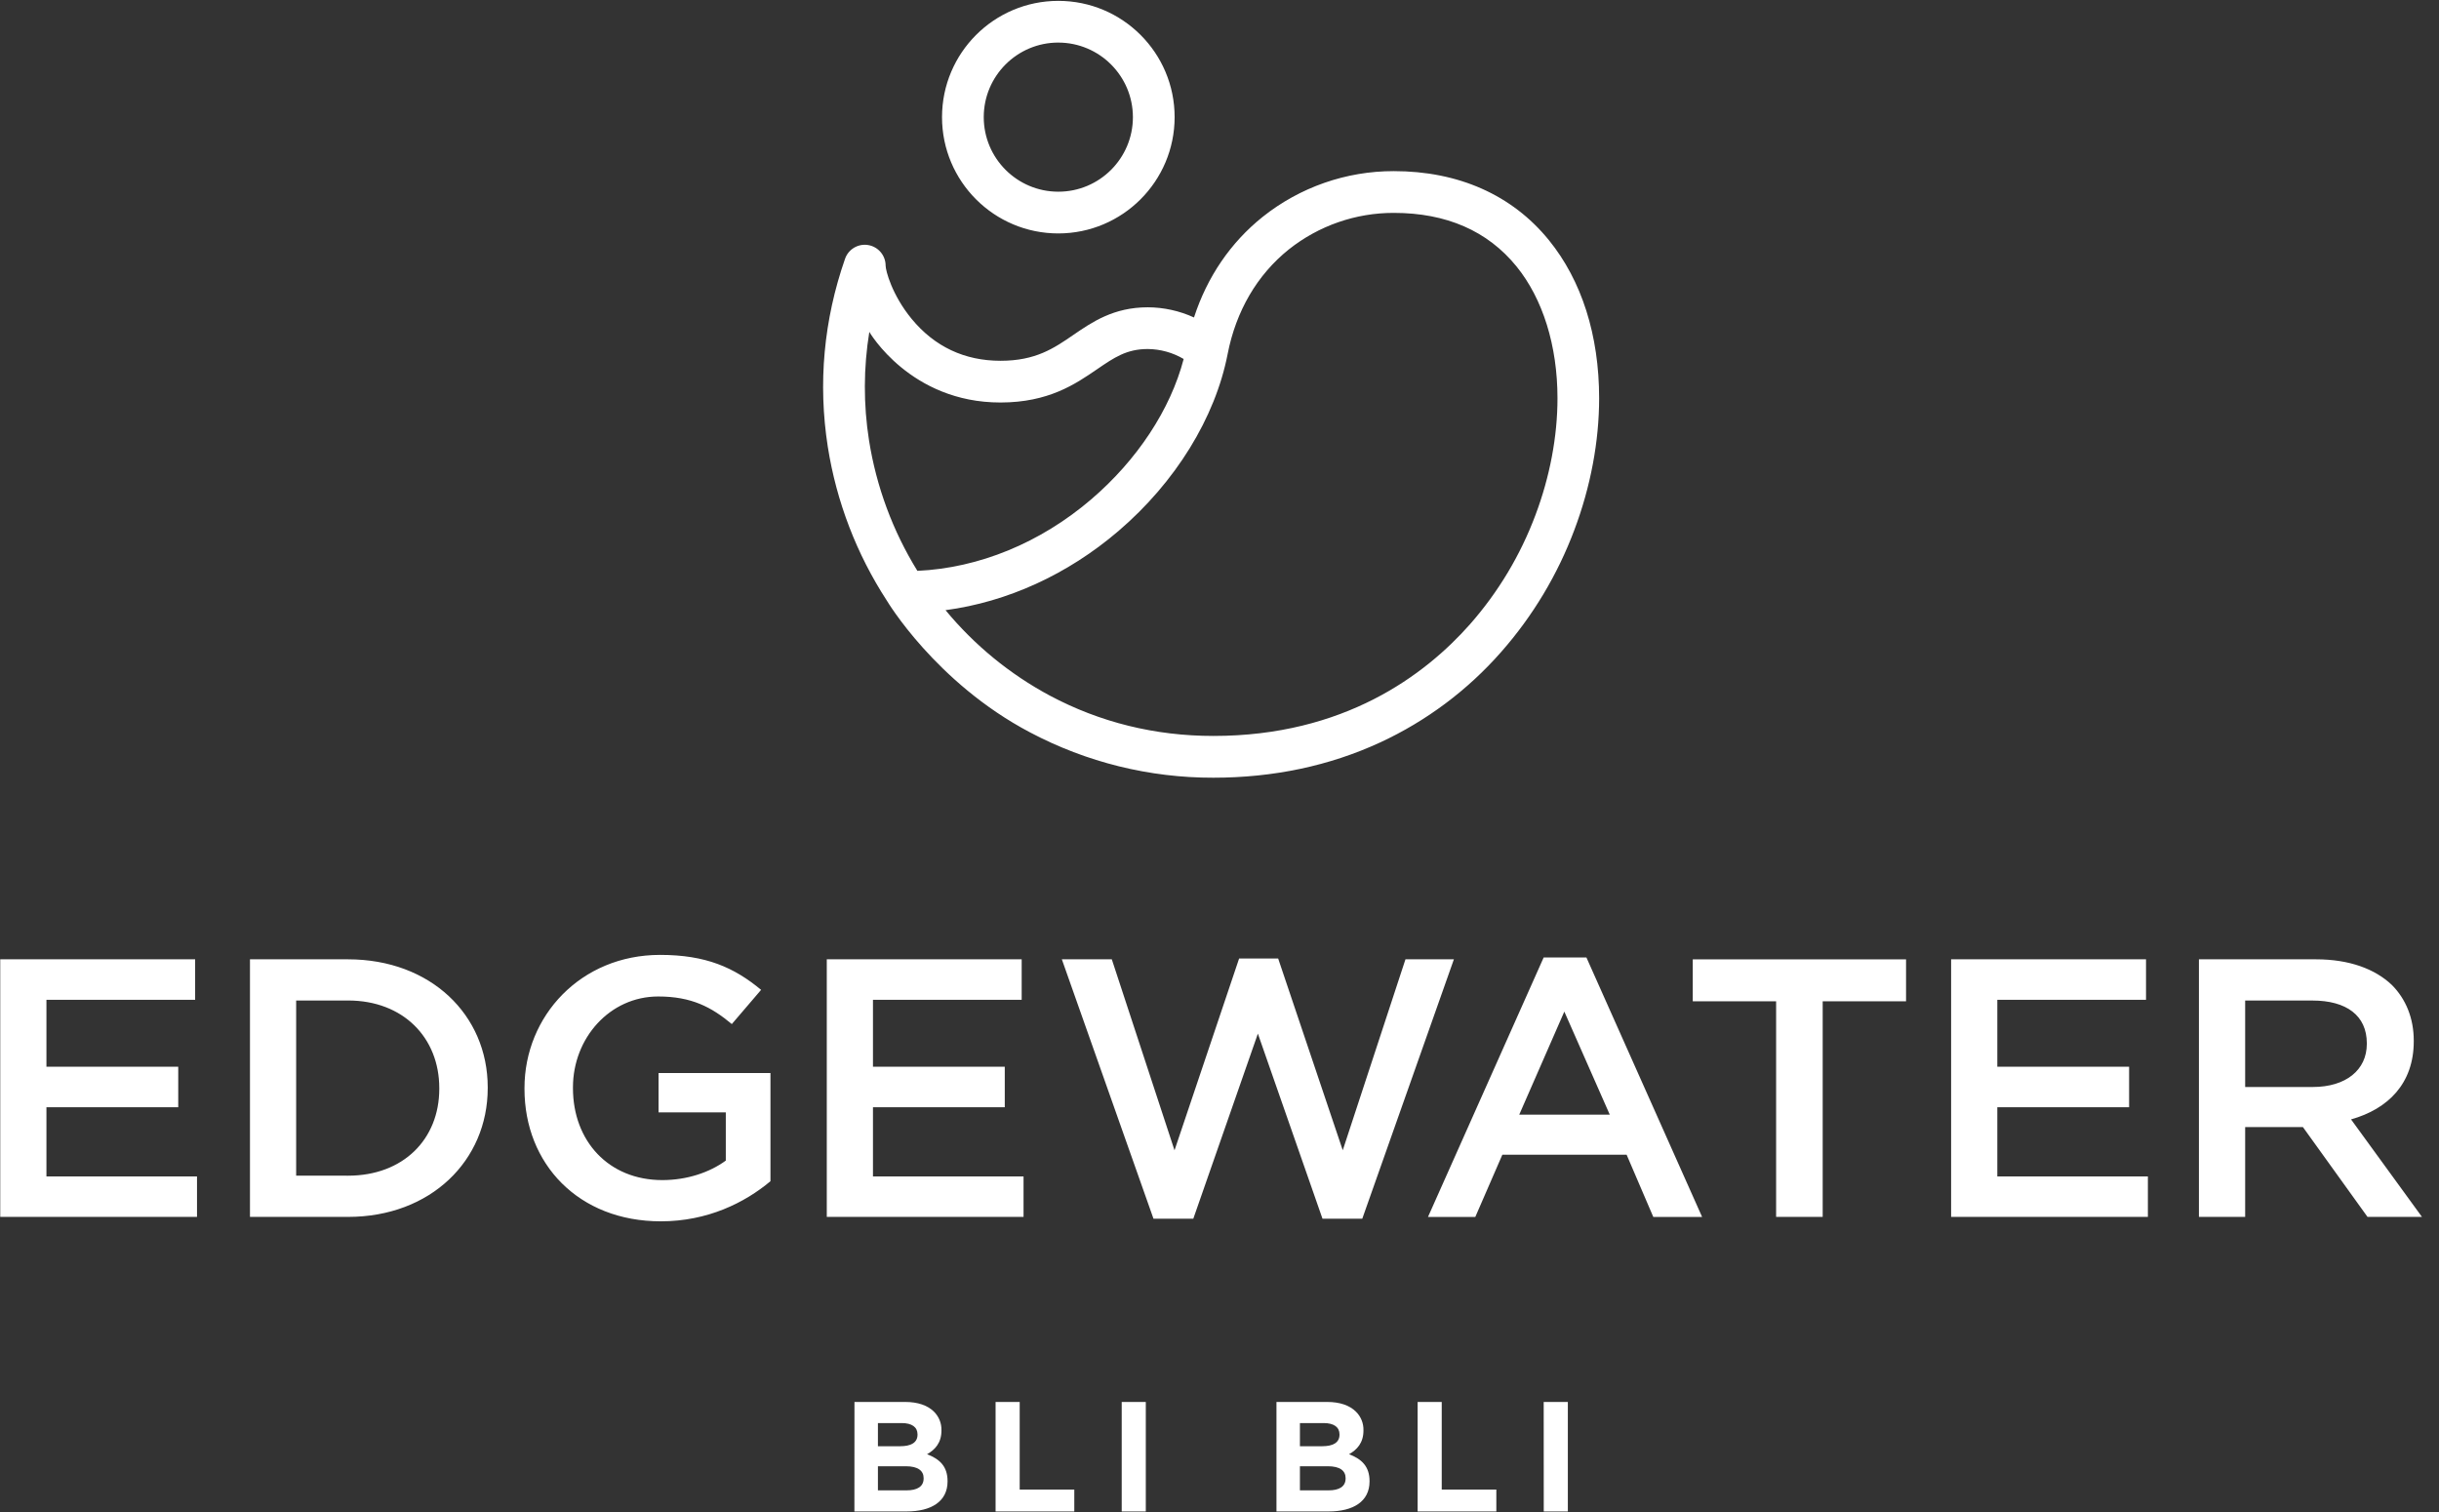 <?xml version="1.0" encoding="UTF-8"?> <svg xmlns="http://www.w3.org/2000/svg" width="129" height="80" viewBox="0 0 129 80" fill="none"><rect x="0" y="0" width="129" height="80" fill="#333333" stroke="none"/><path fill-rule="evenodd" clip-rule="evenodd" d="M47.882 74.159H45.193L45.19 79.952H47.949C49.256 79.952 50.117 79.422 50.117 78.363V78.347C50.117 77.569 49.703 77.18 49.033 76.923C49.447 76.691 49.794 76.327 49.794 75.673V75.657C49.804 75.288 49.66 74.931 49.397 74.672C49.066 74.341 48.544 74.159 47.882 74.159ZM48.528 75.889C48.528 76.319 48.172 76.501 47.609 76.501H46.434V75.276H47.692C48.23 75.276 48.528 75.491 48.528 75.872V75.889ZM47.949 78.835C48.511 78.835 48.851 78.636 48.851 78.206V78.189C48.851 77.803 48.561 77.56 47.907 77.56H46.434V78.835H47.949ZM53.932 74.159H52.657V79.952H56.82V78.793H53.932V74.159ZM59.328 74.159H60.602V79.952H59.328V74.159ZM70.202 74.159H67.513V79.952H70.268C71.576 79.952 72.436 79.422 72.436 78.363V78.347C72.436 77.569 72.022 77.18 71.352 76.923C71.766 76.691 72.114 76.327 72.114 75.673V75.657C72.124 75.288 71.98 74.931 71.716 74.672C71.385 74.341 70.864 74.159 70.202 74.159ZM70.847 75.889C70.847 76.319 70.492 76.501 69.929 76.501H68.754V75.276H70.011C70.549 75.276 70.847 75.491 70.847 75.872V75.889ZM70.268 78.835C70.831 78.835 71.17 78.636 71.17 78.206V78.189C71.17 77.803 70.88 77.56 70.227 77.56H68.754V78.835H70.268ZM74.979 74.159H76.254V78.793H79.142V79.952H74.979V74.159ZM82.924 74.159H81.647L81.65 79.952H82.924V74.159Z" fill="white"></path><path fill-rule="evenodd" clip-rule="evenodd" d="M27.74 57.557V57.596C27.74 61.567 30.6 64.604 34.95 64.604C37.412 64.604 39.379 63.63 40.75 62.482V56.759H34.831V58.842H38.388V61.392C37.534 62.015 36.342 62.423 35.031 62.423C32.191 62.423 30.304 60.36 30.304 57.557V57.518C30.304 54.91 32.251 52.711 34.812 52.711C36.58 52.711 37.633 53.275 38.706 54.17L40.255 52.36C38.825 51.173 37.335 50.511 34.912 50.511C30.719 50.511 27.74 53.742 27.74 57.557ZM0.013 50.745H10.321V52.886H2.456V56.428H9.427V58.569H2.456V62.229H10.42V64.37H0.013V50.745ZM18.407 50.745H13.221V64.37H18.407C22.777 64.37 25.796 61.392 25.796 57.557V57.518C25.796 53.684 22.777 50.745 18.407 50.745ZM23.234 57.596C23.234 60.263 21.327 62.19 18.407 62.19L15.664 62.188V52.923H18.407C21.327 52.923 23.234 54.891 23.234 57.557V57.596ZM43.729 50.745H54.037V52.886H46.172V56.428H53.143V58.569H46.172V62.229H54.136V64.37H43.729V50.745ZM58.804 50.745H56.162L61.009 64.467H63.114L66.53 54.676L69.947 64.465H72.052L76.898 50.743H74.336L71.019 60.845L67.603 50.703H65.537L62.121 60.847L58.804 50.745ZM83.907 50.648H81.645L75.528 64.371H78.03L79.46 61.081H86.033L87.443 64.371H90.025L83.907 50.648ZM82.738 53.51L85.141 58.96H80.354L82.738 53.51ZM89.531 52.965H93.94V64.37H96.403V52.965H100.812V50.747H89.531V52.965ZM103.196 50.745H113.504V52.886H105.639V56.428H112.61V58.569H105.639V62.229H113.603V64.37H103.196V50.745ZM116.303 50.745H122.5C124.248 50.745 125.619 51.251 126.513 52.107C127.247 52.847 127.665 53.859 127.665 55.046V55.085C127.665 57.324 126.294 58.666 124.348 59.212L128.099 64.37H125.219L121.803 59.62H118.748V64.37H116.303V50.745ZM122.322 57.499C124.07 57.499 125.182 56.604 125.182 55.221V55.182C125.182 53.722 124.109 52.925 122.302 52.925H118.748V57.499H122.322Z" fill="white"></path><path fill-rule="evenodd" clip-rule="evenodd" d="M55.975 12.348C52.578 12.348 49.824 9.594 49.824 6.197C49.825 2.799 52.579 0.046 55.976 0.046C59.373 0.046 62.127 2.8 62.127 6.197C62.123 9.593 59.371 12.345 55.975 12.348ZM55.975 2.252C53.797 2.252 52.031 4.018 52.031 6.196C52.032 8.375 53.797 10.14 55.976 10.14C58.154 10.14 59.92 8.374 59.92 6.196C59.917 4.019 58.152 2.255 55.975 2.253V2.252ZM43.783 23.636C44.241 26.537 45.305 29.309 46.906 31.771C46.906 31.771 49.478 36.109 54.482 38.742C57.468 40.323 60.798 41.146 64.177 41.138C67.353 41.138 70.32 40.51 72.996 39.273C75.442 38.141 77.624 36.509 79.401 34.483C81.074 32.582 82.386 30.392 83.273 28.02C84.127 25.753 84.579 23.348 84.579 21.069C84.579 17.735 83.659 14.841 81.918 12.698C79.978 10.313 77.142 9.052 73.717 9.052C71.199 9.049 68.755 9.902 66.785 11.47C65.082 12.833 63.846 14.653 63.151 16.793C62.384 16.441 61.55 16.258 60.706 16.255C58.901 16.255 57.767 17.033 56.766 17.719C55.743 18.422 54.776 19.084 52.921 19.084C51.011 19.084 49.429 18.337 48.215 16.865C47.172 15.596 46.841 14.305 46.841 14.051C46.841 13.513 46.452 13.053 45.921 12.963C45.39 12.874 44.872 13.18 44.695 13.689C43.566 16.932 43.259 20.279 43.783 23.636ZM55.521 36.793C53.409 35.66 51.537 34.126 50.011 32.278V32.276C53.279 31.839 56.463 30.392 59.152 28.092C62.171 25.511 64.275 22.099 64.93 18.729C65.373 16.45 66.493 14.535 68.168 13.192C69.747 11.938 71.704 11.257 73.72 11.261C76.497 11.261 78.68 12.213 80.209 14.093C81.603 15.811 82.376 18.288 82.376 21.069C82.376 23.086 81.973 25.221 81.211 27.244C80.418 29.364 79.245 31.322 77.749 33.021C75.368 35.716 71.083 38.929 64.177 38.929C61.09 38.929 58.178 38.21 55.521 36.793ZM45.979 17.556C45.669 19.456 45.664 21.393 45.963 23.294C46.35 25.742 47.219 28.088 48.521 30.196C51.776 30.048 55.022 28.718 57.715 26.414C60.152 24.329 61.908 21.656 62.605 18.989C62.029 18.65 61.374 18.468 60.706 18.462C59.586 18.462 58.927 18.913 58.016 19.538L58.014 19.539C56.876 20.319 55.46 21.288 52.921 21.291C48.141 21.297 45.979 17.556 45.979 17.556Z" fill="white"></path></svg> 